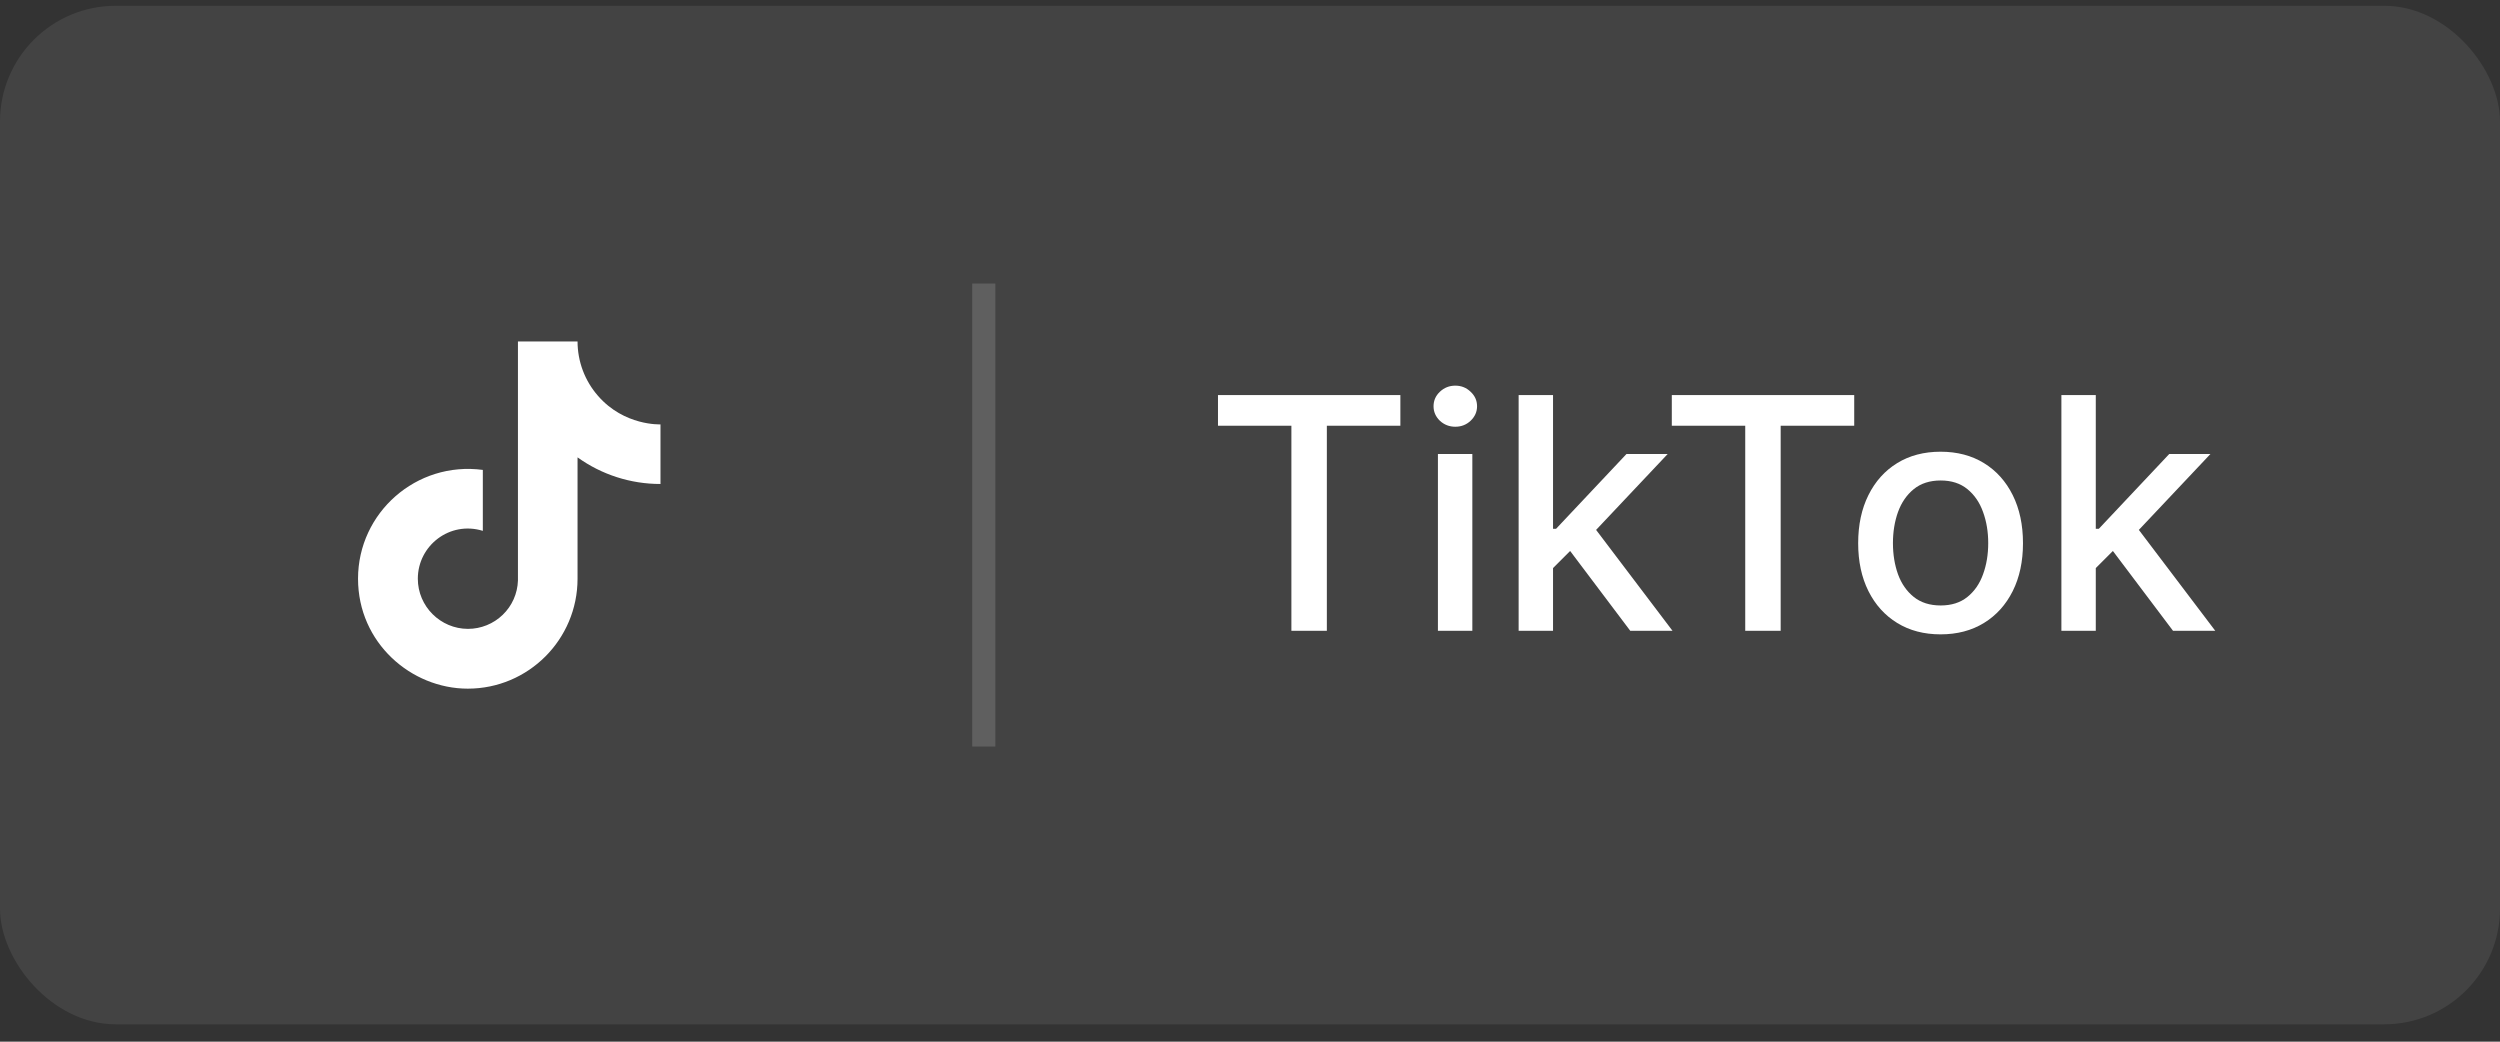 <svg width="108" height="45" viewBox="0 0 108 45" fill="none" xmlns="http://www.w3.org/2000/svg">
<rect x="0" y="0" width="108" height="45" fill="#333333" stroke="none"/>
<rect y="0.25" width="108" height="44" rx="5" fill="white" fill-opacity="0.08"/>
<path d="M25.833 17.1C25.264 16.45 24.95 15.614 24.95 14.75H22.375V25.083C22.356 25.643 22.12 26.173 21.717 26.561C21.314 26.95 20.776 27.167 20.217 27.167C19.033 27.167 18.05 26.2 18.05 25C18.05 23.567 19.433 22.492 20.858 22.933V20.3C17.983 19.917 15.467 22.15 15.467 25C15.467 27.775 17.767 29.75 20.208 29.75C22.825 29.75 24.95 27.625 24.95 25V19.758C25.994 20.508 27.248 20.91 28.533 20.908V18.333C28.533 18.333 26.967 18.408 25.833 17.1Z" fill="white"/>
<line opacity="0.15" x1="42.5" y1="12.25" x2="42.5" y2="32.25" stroke="white"/>
<path d="M52.617 18.391V17.068H60.496V18.391H57.32V27.25H55.788V18.391H52.617ZM62.118 27.25V19.614H63.605V27.25H62.118ZM62.869 18.435C62.611 18.435 62.389 18.349 62.203 18.177C62.021 18.001 61.929 17.792 61.929 17.55C61.929 17.305 62.021 17.096 62.203 16.924C62.389 16.748 62.611 16.66 62.869 16.66C63.128 16.66 63.348 16.748 63.53 16.924C63.716 17.096 63.809 17.305 63.809 17.55C63.809 17.792 63.716 18.001 63.53 18.177C63.348 18.349 63.128 18.435 62.869 18.435ZM66.972 24.66L66.962 22.845H67.221L70.263 19.614H72.043L68.573 23.293H68.339L66.972 24.66ZM65.605 27.25V17.068H67.091V27.25H65.605ZM70.427 27.25L67.693 23.621L68.717 22.582L72.252 27.25H70.427ZM72.222 18.391V17.068H80.102V18.391H76.925V27.25H75.394V18.391H72.222ZM83.833 27.404C83.117 27.404 82.492 27.24 81.959 26.912C81.425 26.584 81.011 26.125 80.716 25.535C80.421 24.945 80.273 24.255 80.273 23.467C80.273 22.674 80.421 21.982 80.716 21.389C81.011 20.795 81.425 20.334 81.959 20.006C82.492 19.678 83.117 19.514 83.833 19.514C84.549 19.514 85.174 19.678 85.707 20.006C86.241 20.334 86.655 20.795 86.95 21.389C87.245 21.982 87.393 22.674 87.393 23.467C87.393 24.255 87.245 24.945 86.95 25.535C86.655 26.125 86.241 26.584 85.707 26.912C85.174 27.24 84.549 27.404 83.833 27.404ZM83.838 26.156C84.302 26.156 84.687 26.034 84.992 25.788C85.296 25.543 85.522 25.217 85.668 24.809C85.817 24.401 85.891 23.952 85.891 23.462C85.891 22.974 85.817 22.527 85.668 22.119C85.522 21.708 85.296 21.379 84.992 21.13C84.687 20.881 84.302 20.757 83.838 20.757C83.371 20.757 82.983 20.881 82.675 21.13C82.37 21.379 82.143 21.708 81.994 22.119C81.848 22.527 81.775 22.974 81.775 23.462C81.775 23.952 81.848 24.401 81.994 24.809C82.143 25.217 82.37 25.543 82.675 25.788C82.983 26.034 83.371 26.156 83.838 26.156ZM90.419 24.66L90.409 22.845H90.668L93.71 19.614H95.49L92.02 23.293H91.786L90.419 24.66ZM89.052 27.25V17.068H90.538V27.25H89.052ZM93.874 27.25L91.14 23.621L92.164 22.582L95.699 27.25H93.874Z" fill="white"/>
</svg>
